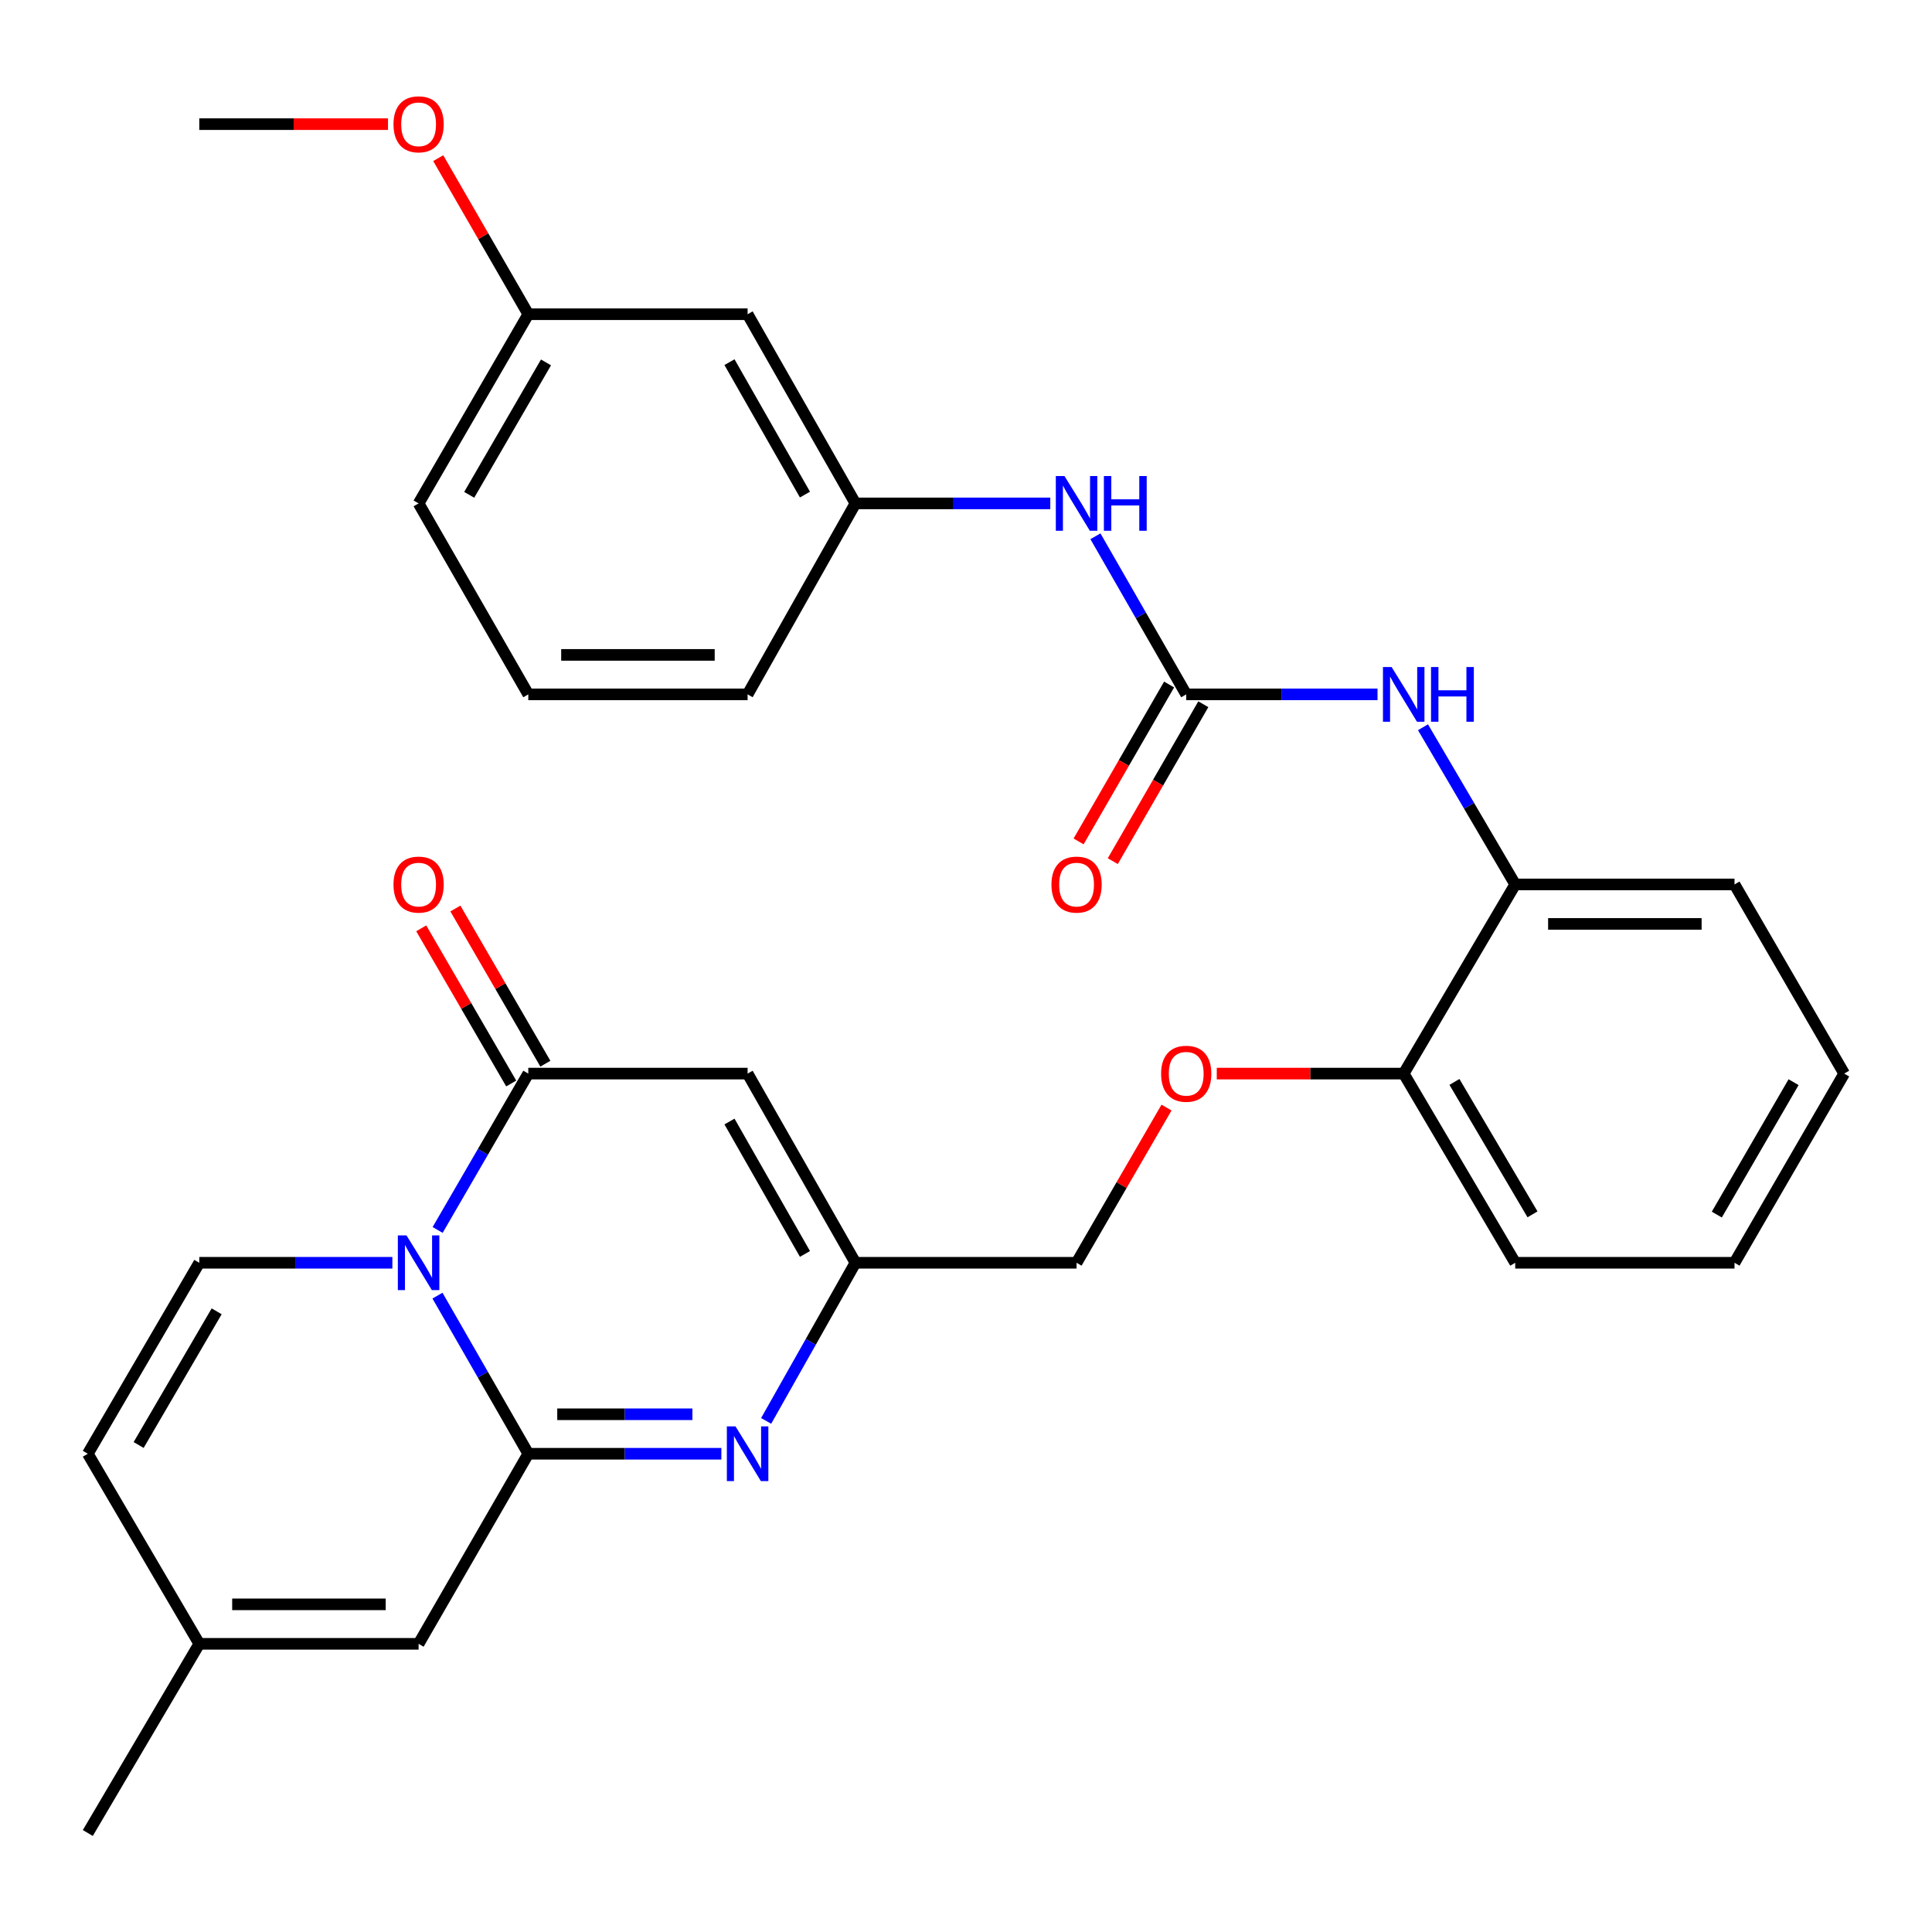 <?xml version='1.0' encoding='iso-8859-1'?>
<svg version='1.1' baseProfile='full'
              xmlns='http://www.w3.org/2000/svg'
                      xmlns:rdkit='http://www.rdkit.org/xml'
                      xmlns:xlink='http://www.w3.org/1999/xlink'
                  xml:space='preserve'
width='1000px' height='1000px' viewBox='0 0 1000 1000'>
<!-- END OF HEADER -->
<rect style='opacity:1.0;fill:#FFFFFF;stroke:none' width='1000' height='1000' x='0' y='0'> </rect>
<path class='bond-0' d='M 226.437,670.618 L 249.94,711.538' style='fill:none;fill-rule:evenodd;stroke:#0000FF;stroke-width:6px;stroke-linecap:butt;stroke-linejoin:miter;stroke-opacity:1' />
<path class='bond-0' d='M 249.94,711.538 L 273.443,752.457' style='fill:none;fill-rule:evenodd;stroke:#000000;stroke-width:6px;stroke-linecap:butt;stroke-linejoin:miter;stroke-opacity:1' />
<path class='bond-1' d='M 226.518,636.618 L 249.98,596.154' style='fill:none;fill-rule:evenodd;stroke:#0000FF;stroke-width:6px;stroke-linecap:butt;stroke-linejoin:miter;stroke-opacity:1' />
<path class='bond-1' d='M 249.98,596.154 L 273.443,555.69' style='fill:none;fill-rule:evenodd;stroke:#000000;stroke-width:6px;stroke-linecap:butt;stroke-linejoin:miter;stroke-opacity:1' />
<path class='bond-4' d='M 203.089,653.608 L 153.119,653.608' style='fill:none;fill-rule:evenodd;stroke:#0000FF;stroke-width:6px;stroke-linecap:butt;stroke-linejoin:miter;stroke-opacity:1' />
<path class='bond-4' d='M 153.119,653.608 L 103.15,653.608' style='fill:none;fill-rule:evenodd;stroke:#000000;stroke-width:6px;stroke-linecap:butt;stroke-linejoin:miter;stroke-opacity:1' />
<path class='bond-2' d='M 273.443,752.457 L 323.412,752.457' style='fill:none;fill-rule:evenodd;stroke:#000000;stroke-width:6px;stroke-linecap:butt;stroke-linejoin:miter;stroke-opacity:1' />
<path class='bond-2' d='M 323.412,752.457 L 373.382,752.457' style='fill:none;fill-rule:evenodd;stroke:#0000FF;stroke-width:6px;stroke-linecap:butt;stroke-linejoin:miter;stroke-opacity:1' />
<path class='bond-2' d='M 288.433,732.022 L 323.412,732.022' style='fill:none;fill-rule:evenodd;stroke:#000000;stroke-width:6px;stroke-linecap:butt;stroke-linejoin:miter;stroke-opacity:1' />
<path class='bond-2' d='M 323.412,732.022 L 358.391,732.022' style='fill:none;fill-rule:evenodd;stroke:#0000FF;stroke-width:6px;stroke-linecap:butt;stroke-linejoin:miter;stroke-opacity:1' />
<path class='bond-7' d='M 273.443,752.457 L 216.667,850.841' style='fill:none;fill-rule:evenodd;stroke:#000000;stroke-width:6px;stroke-linecap:butt;stroke-linejoin:miter;stroke-opacity:1' />
<path class='bond-3' d='M 273.443,555.69 L 386.96,555.69' style='fill:none;fill-rule:evenodd;stroke:#000000;stroke-width:6px;stroke-linecap:butt;stroke-linejoin:miter;stroke-opacity:1' />
<path class='bond-13' d='M 282.281,550.564 L 258.994,510.405' style='fill:none;fill-rule:evenodd;stroke:#000000;stroke-width:6px;stroke-linecap:butt;stroke-linejoin:miter;stroke-opacity:1' />
<path class='bond-13' d='M 258.994,510.405 L 235.706,470.246' style='fill:none;fill-rule:evenodd;stroke:#FF0000;stroke-width:6px;stroke-linecap:butt;stroke-linejoin:miter;stroke-opacity:1' />
<path class='bond-13' d='M 264.604,560.815 L 241.316,520.657' style='fill:none;fill-rule:evenodd;stroke:#000000;stroke-width:6px;stroke-linecap:butt;stroke-linejoin:miter;stroke-opacity:1' />
<path class='bond-13' d='M 241.316,520.657 L 218.028,480.498' style='fill:none;fill-rule:evenodd;stroke:#FF0000;stroke-width:6px;stroke-linecap:butt;stroke-linejoin:miter;stroke-opacity:1' />
<path class='bond-32' d='M 396.557,735.459 L 419.664,694.534' style='fill:none;fill-rule:evenodd;stroke:#0000FF;stroke-width:6px;stroke-linecap:butt;stroke-linejoin:miter;stroke-opacity:1' />
<path class='bond-32' d='M 419.664,694.534 L 442.77,653.608' style='fill:none;fill-rule:evenodd;stroke:#000000;stroke-width:6px;stroke-linecap:butt;stroke-linejoin:miter;stroke-opacity:1' />
<path class='bond-5' d='M 386.96,555.69 L 442.77,653.608' style='fill:none;fill-rule:evenodd;stroke:#000000;stroke-width:6px;stroke-linecap:butt;stroke-linejoin:miter;stroke-opacity:1' />
<path class='bond-5' d='M 377.577,580.497 L 416.645,649.039' style='fill:none;fill-rule:evenodd;stroke:#000000;stroke-width:6px;stroke-linecap:butt;stroke-linejoin:miter;stroke-opacity:1' />
<path class='bond-9' d='M 103.15,653.608 L 45.455,752.457' style='fill:none;fill-rule:evenodd;stroke:#000000;stroke-width:6px;stroke-linecap:butt;stroke-linejoin:miter;stroke-opacity:1' />
<path class='bond-9' d='M 112.144,678.736 L 71.758,747.931' style='fill:none;fill-rule:evenodd;stroke:#000000;stroke-width:6px;stroke-linecap:butt;stroke-linejoin:miter;stroke-opacity:1' />
<path class='bond-19' d='M 442.77,653.608 L 557.23,653.608' style='fill:none;fill-rule:evenodd;stroke:#000000;stroke-width:6px;stroke-linecap:butt;stroke-linejoin:miter;stroke-opacity:1' />
<path class='bond-6' d='M 613.983,359.41 L 663.493,359.41' style='fill:none;fill-rule:evenodd;stroke:#000000;stroke-width:6px;stroke-linecap:butt;stroke-linejoin:miter;stroke-opacity:1' />
<path class='bond-6' d='M 663.493,359.41 L 713.003,359.41' style='fill:none;fill-rule:evenodd;stroke:#0000FF;stroke-width:6px;stroke-linecap:butt;stroke-linejoin:miter;stroke-opacity:1' />
<path class='bond-11' d='M 613.983,359.41 L 590.489,318.49' style='fill:none;fill-rule:evenodd;stroke:#000000;stroke-width:6px;stroke-linecap:butt;stroke-linejoin:miter;stroke-opacity:1' />
<path class='bond-11' d='M 590.489,318.49 L 566.996,277.57' style='fill:none;fill-rule:evenodd;stroke:#0000FF;stroke-width:6px;stroke-linecap:butt;stroke-linejoin:miter;stroke-opacity:1' />
<path class='bond-14' d='M 605.132,354.304 L 581.706,394.911' style='fill:none;fill-rule:evenodd;stroke:#000000;stroke-width:6px;stroke-linecap:butt;stroke-linejoin:miter;stroke-opacity:1' />
<path class='bond-14' d='M 581.706,394.911 L 558.279,435.517' style='fill:none;fill-rule:evenodd;stroke:#FF0000;stroke-width:6px;stroke-linecap:butt;stroke-linejoin:miter;stroke-opacity:1' />
<path class='bond-14' d='M 622.833,364.516 L 599.406,405.123' style='fill:none;fill-rule:evenodd;stroke:#000000;stroke-width:6px;stroke-linecap:butt;stroke-linejoin:miter;stroke-opacity:1' />
<path class='bond-14' d='M 599.406,405.123 L 575.98,445.729' style='fill:none;fill-rule:evenodd;stroke:#FF0000;stroke-width:6px;stroke-linecap:butt;stroke-linejoin:miter;stroke-opacity:1' />
<path class='bond-31' d='M 216.667,850.841 L 103.15,850.841' style='fill:none;fill-rule:evenodd;stroke:#000000;stroke-width:6px;stroke-linecap:butt;stroke-linejoin:miter;stroke-opacity:1' />
<path class='bond-31' d='M 199.639,830.406 L 120.177,830.406' style='fill:none;fill-rule:evenodd;stroke:#000000;stroke-width:6px;stroke-linecap:butt;stroke-linejoin:miter;stroke-opacity:1' />
<path class='bond-8' d='M 736.539,376.422 L 760.407,417.102' style='fill:none;fill-rule:evenodd;stroke:#0000FF;stroke-width:6px;stroke-linecap:butt;stroke-linejoin:miter;stroke-opacity:1' />
<path class='bond-8' d='M 760.407,417.102 L 784.275,457.783' style='fill:none;fill-rule:evenodd;stroke:#000000;stroke-width:6px;stroke-linecap:butt;stroke-linejoin:miter;stroke-opacity:1' />
<path class='bond-10' d='M 45.455,752.457 L 103.15,850.841' style='fill:none;fill-rule:evenodd;stroke:#000000;stroke-width:6px;stroke-linecap:butt;stroke-linejoin:miter;stroke-opacity:1' />
<path class='bond-24' d='M 103.15,850.841 L 45.455,948.759' style='fill:none;fill-rule:evenodd;stroke:#000000;stroke-width:6px;stroke-linecap:butt;stroke-linejoin:miter;stroke-opacity:1' />
<path class='bond-17' d='M 543.628,260.561 L 493.199,260.561' style='fill:none;fill-rule:evenodd;stroke:#0000FF;stroke-width:6px;stroke-linecap:butt;stroke-linejoin:miter;stroke-opacity:1' />
<path class='bond-17' d='M 493.199,260.561 L 442.77,260.561' style='fill:none;fill-rule:evenodd;stroke:#000000;stroke-width:6px;stroke-linecap:butt;stroke-linejoin:miter;stroke-opacity:1' />
<path class='bond-12' d='M 784.275,457.783 L 726.557,555.69' style='fill:none;fill-rule:evenodd;stroke:#000000;stroke-width:6px;stroke-linecap:butt;stroke-linejoin:miter;stroke-opacity:1' />
<path class='bond-23' d='M 784.275,457.783 L 897.781,457.783' style='fill:none;fill-rule:evenodd;stroke:#000000;stroke-width:6px;stroke-linecap:butt;stroke-linejoin:miter;stroke-opacity:1' />
<path class='bond-23' d='M 801.301,478.218 L 880.755,478.218' style='fill:none;fill-rule:evenodd;stroke:#000000;stroke-width:6px;stroke-linecap:butt;stroke-linejoin:miter;stroke-opacity:1' />
<path class='bond-15' d='M 726.557,555.69 L 678.177,555.69' style='fill:none;fill-rule:evenodd;stroke:#000000;stroke-width:6px;stroke-linecap:butt;stroke-linejoin:miter;stroke-opacity:1' />
<path class='bond-15' d='M 678.177,555.69 L 629.797,555.69' style='fill:none;fill-rule:evenodd;stroke:#FF0000;stroke-width:6px;stroke-linecap:butt;stroke-linejoin:miter;stroke-opacity:1' />
<path class='bond-26' d='M 726.557,555.69 L 784.275,653.608' style='fill:none;fill-rule:evenodd;stroke:#000000;stroke-width:6px;stroke-linecap:butt;stroke-linejoin:miter;stroke-opacity:1' />
<path class='bond-26' d='M 752.82,560 L 793.222,628.543' style='fill:none;fill-rule:evenodd;stroke:#000000;stroke-width:6px;stroke-linecap:butt;stroke-linejoin:miter;stroke-opacity:1' />
<path class='bond-16' d='M 603.788,573.279 L 580.509,613.444' style='fill:none;fill-rule:evenodd;stroke:#FF0000;stroke-width:6px;stroke-linecap:butt;stroke-linejoin:miter;stroke-opacity:1' />
<path class='bond-16' d='M 580.509,613.444 L 557.23,653.608' style='fill:none;fill-rule:evenodd;stroke:#000000;stroke-width:6px;stroke-linecap:butt;stroke-linejoin:miter;stroke-opacity:1' />
<path class='bond-18' d='M 442.77,260.561 L 386.96,162.643' style='fill:none;fill-rule:evenodd;stroke:#000000;stroke-width:6px;stroke-linecap:butt;stroke-linejoin:miter;stroke-opacity:1' />
<path class='bond-18' d='M 416.645,255.992 L 377.577,187.449' style='fill:none;fill-rule:evenodd;stroke:#000000;stroke-width:6px;stroke-linecap:butt;stroke-linejoin:miter;stroke-opacity:1' />
<path class='bond-25' d='M 442.77,260.561 L 386.96,359.41' style='fill:none;fill-rule:evenodd;stroke:#000000;stroke-width:6px;stroke-linecap:butt;stroke-linejoin:miter;stroke-opacity:1' />
<path class='bond-20' d='M 386.96,162.643 L 273.443,162.643' style='fill:none;fill-rule:evenodd;stroke:#000000;stroke-width:6px;stroke-linecap:butt;stroke-linejoin:miter;stroke-opacity:1' />
<path class='bond-21' d='M 273.443,162.643 L 250.133,122.251' style='fill:none;fill-rule:evenodd;stroke:#000000;stroke-width:6px;stroke-linecap:butt;stroke-linejoin:miter;stroke-opacity:1' />
<path class='bond-21' d='M 250.133,122.251 L 226.823,81.859' style='fill:none;fill-rule:evenodd;stroke:#FF0000;stroke-width:6px;stroke-linecap:butt;stroke-linejoin:miter;stroke-opacity:1' />
<path class='bond-34' d='M 273.443,162.643 L 216.667,260.561' style='fill:none;fill-rule:evenodd;stroke:#000000;stroke-width:6px;stroke-linecap:butt;stroke-linejoin:miter;stroke-opacity:1' />
<path class='bond-34' d='M 282.605,187.581 L 242.862,256.124' style='fill:none;fill-rule:evenodd;stroke:#000000;stroke-width:6px;stroke-linecap:butt;stroke-linejoin:miter;stroke-opacity:1' />
<path class='bond-28' d='M 200.829,64.259 L 151.989,64.259' style='fill:none;fill-rule:evenodd;stroke:#FF0000;stroke-width:6px;stroke-linecap:butt;stroke-linejoin:miter;stroke-opacity:1' />
<path class='bond-28' d='M 151.989,64.259 L 103.15,64.259' style='fill:none;fill-rule:evenodd;stroke:#000000;stroke-width:6px;stroke-linecap:butt;stroke-linejoin:miter;stroke-opacity:1' />
<path class='bond-22' d='M 273.443,359.41 L 386.96,359.41' style='fill:none;fill-rule:evenodd;stroke:#000000;stroke-width:6px;stroke-linecap:butt;stroke-linejoin:miter;stroke-opacity:1' />
<path class='bond-22' d='M 290.47,338.975 L 369.932,338.975' style='fill:none;fill-rule:evenodd;stroke:#000000;stroke-width:6px;stroke-linecap:butt;stroke-linejoin:miter;stroke-opacity:1' />
<path class='bond-27' d='M 273.443,359.41 L 216.667,260.561' style='fill:none;fill-rule:evenodd;stroke:#000000;stroke-width:6px;stroke-linecap:butt;stroke-linejoin:miter;stroke-opacity:1' />
<path class='bond-33' d='M 897.781,457.783 L 954.545,555.69' style='fill:none;fill-rule:evenodd;stroke:#000000;stroke-width:6px;stroke-linecap:butt;stroke-linejoin:miter;stroke-opacity:1' />
<path class='bond-30' d='M 784.275,653.608 L 897.781,653.608' style='fill:none;fill-rule:evenodd;stroke:#000000;stroke-width:6px;stroke-linecap:butt;stroke-linejoin:miter;stroke-opacity:1' />
<path class='bond-29' d='M 954.545,555.69 L 897.781,653.608' style='fill:none;fill-rule:evenodd;stroke:#000000;stroke-width:6px;stroke-linecap:butt;stroke-linejoin:miter;stroke-opacity:1' />
<path class='bond-29' d='M 928.352,560.129 L 888.617,628.671' style='fill:none;fill-rule:evenodd;stroke:#000000;stroke-width:6px;stroke-linecap:butt;stroke-linejoin:miter;stroke-opacity:1' />
<path  class='atom-0' d='M 210.407 639.448
L 219.687 654.448
Q 220.607 655.928, 222.087 658.608
Q 223.567 661.288, 223.647 661.448
L 223.647 639.448
L 227.407 639.448
L 227.407 667.768
L 223.527 667.768
L 213.567 651.368
Q 212.407 649.448, 211.167 647.248
Q 209.967 645.048, 209.607 644.368
L 209.607 667.768
L 205.927 667.768
L 205.927 639.448
L 210.407 639.448
' fill='#0000FF'/>
<path  class='atom-3' d='M 380.7 738.297
L 389.98 753.297
Q 390.9 754.777, 392.38 757.457
Q 393.86 760.137, 393.94 760.297
L 393.94 738.297
L 397.7 738.297
L 397.7 766.617
L 393.82 766.617
L 383.86 750.217
Q 382.7 748.297, 381.46 746.097
Q 380.26 743.897, 379.9 743.217
L 379.9 766.617
L 376.22 766.617
L 376.22 738.297
L 380.7 738.297
' fill='#0000FF'/>
<path  class='atom-9' d='M 720.297 345.25
L 729.577 360.25
Q 730.497 361.73, 731.977 364.41
Q 733.457 367.09, 733.537 367.25
L 733.537 345.25
L 737.297 345.25
L 737.297 373.57
L 733.417 373.57
L 723.457 357.17
Q 722.297 355.25, 721.057 353.05
Q 719.857 350.85, 719.497 350.17
L 719.497 373.57
L 715.817 373.57
L 715.817 345.25
L 720.297 345.25
' fill='#0000FF'/>
<path  class='atom-9' d='M 740.697 345.25
L 744.537 345.25
L 744.537 357.29
L 759.017 357.29
L 759.017 345.25
L 762.857 345.25
L 762.857 373.57
L 759.017 373.57
L 759.017 360.49
L 744.537 360.49
L 744.537 373.57
L 740.697 373.57
L 740.697 345.25
' fill='#0000FF'/>
<path  class='atom-12' d='M 550.97 246.401
L 560.25 261.401
Q 561.17 262.881, 562.65 265.561
Q 564.13 268.241, 564.21 268.401
L 564.21 246.401
L 567.97 246.401
L 567.97 274.721
L 564.09 274.721
L 554.13 258.321
Q 552.97 256.401, 551.73 254.201
Q 550.53 252.001, 550.17 251.321
L 550.17 274.721
L 546.49 274.721
L 546.49 246.401
L 550.97 246.401
' fill='#0000FF'/>
<path  class='atom-12' d='M 571.37 246.401
L 575.21 246.401
L 575.21 258.441
L 589.69 258.441
L 589.69 246.401
L 593.53 246.401
L 593.53 274.721
L 589.69 274.721
L 589.69 261.641
L 575.21 261.641
L 575.21 274.721
L 571.37 274.721
L 571.37 246.401
' fill='#0000FF'/>
<path  class='atom-14' d='M 203.667 457.863
Q 203.667 451.063, 207.027 447.263
Q 210.387 443.463, 216.667 443.463
Q 222.947 443.463, 226.307 447.263
Q 229.667 451.063, 229.667 457.863
Q 229.667 464.743, 226.267 468.663
Q 222.867 472.543, 216.667 472.543
Q 210.427 472.543, 207.027 468.663
Q 203.667 464.783, 203.667 457.863
M 216.667 469.343
Q 220.987 469.343, 223.307 466.463
Q 225.667 463.543, 225.667 457.863
Q 225.667 452.303, 223.307 449.503
Q 220.987 446.663, 216.667 446.663
Q 212.347 446.663, 209.987 449.463
Q 207.667 452.263, 207.667 457.863
Q 207.667 463.583, 209.987 466.463
Q 212.347 469.343, 216.667 469.343
' fill='#FF0000'/>
<path  class='atom-15' d='M 544.23 457.863
Q 544.23 451.063, 547.59 447.263
Q 550.95 443.463, 557.23 443.463
Q 563.51 443.463, 566.87 447.263
Q 570.23 451.063, 570.23 457.863
Q 570.23 464.743, 566.83 468.663
Q 563.43 472.543, 557.23 472.543
Q 550.99 472.543, 547.59 468.663
Q 544.23 464.783, 544.23 457.863
M 557.23 469.343
Q 561.55 469.343, 563.87 466.463
Q 566.23 463.543, 566.23 457.863
Q 566.23 452.303, 563.87 449.503
Q 561.55 446.663, 557.23 446.663
Q 552.91 446.663, 550.55 449.463
Q 548.23 452.263, 548.23 457.863
Q 548.23 463.583, 550.55 466.463
Q 552.91 469.343, 557.23 469.343
' fill='#FF0000'/>
<path  class='atom-17' d='M 600.983 555.77
Q 600.983 548.97, 604.343 545.17
Q 607.703 541.37, 613.983 541.37
Q 620.263 541.37, 623.623 545.17
Q 626.983 548.97, 626.983 555.77
Q 626.983 562.65, 623.583 566.57
Q 620.183 570.45, 613.983 570.45
Q 607.743 570.45, 604.343 566.57
Q 600.983 562.69, 600.983 555.77
M 613.983 567.25
Q 618.303 567.25, 620.623 564.37
Q 622.983 561.45, 622.983 555.77
Q 622.983 550.21, 620.623 547.41
Q 618.303 544.57, 613.983 544.57
Q 609.663 544.57, 607.303 547.37
Q 604.983 550.17, 604.983 555.77
Q 604.983 561.49, 607.303 564.37
Q 609.663 567.25, 613.983 567.25
' fill='#FF0000'/>
<path  class='atom-22' d='M 203.667 64.339
Q 203.667 57.539, 207.027 53.739
Q 210.387 49.939, 216.667 49.939
Q 222.947 49.939, 226.307 53.739
Q 229.667 57.539, 229.667 64.339
Q 229.667 71.219, 226.267 75.139
Q 222.867 79.019, 216.667 79.019
Q 210.427 79.019, 207.027 75.139
Q 203.667 71.259, 203.667 64.339
M 216.667 75.819
Q 220.987 75.819, 223.307 72.939
Q 225.667 70.019, 225.667 64.339
Q 225.667 58.779, 223.307 55.979
Q 220.987 53.139, 216.667 53.139
Q 212.347 53.139, 209.987 55.939
Q 207.667 58.739, 207.667 64.339
Q 207.667 70.059, 209.987 72.939
Q 212.347 75.819, 216.667 75.819
' fill='#FF0000'/>
</svg>
